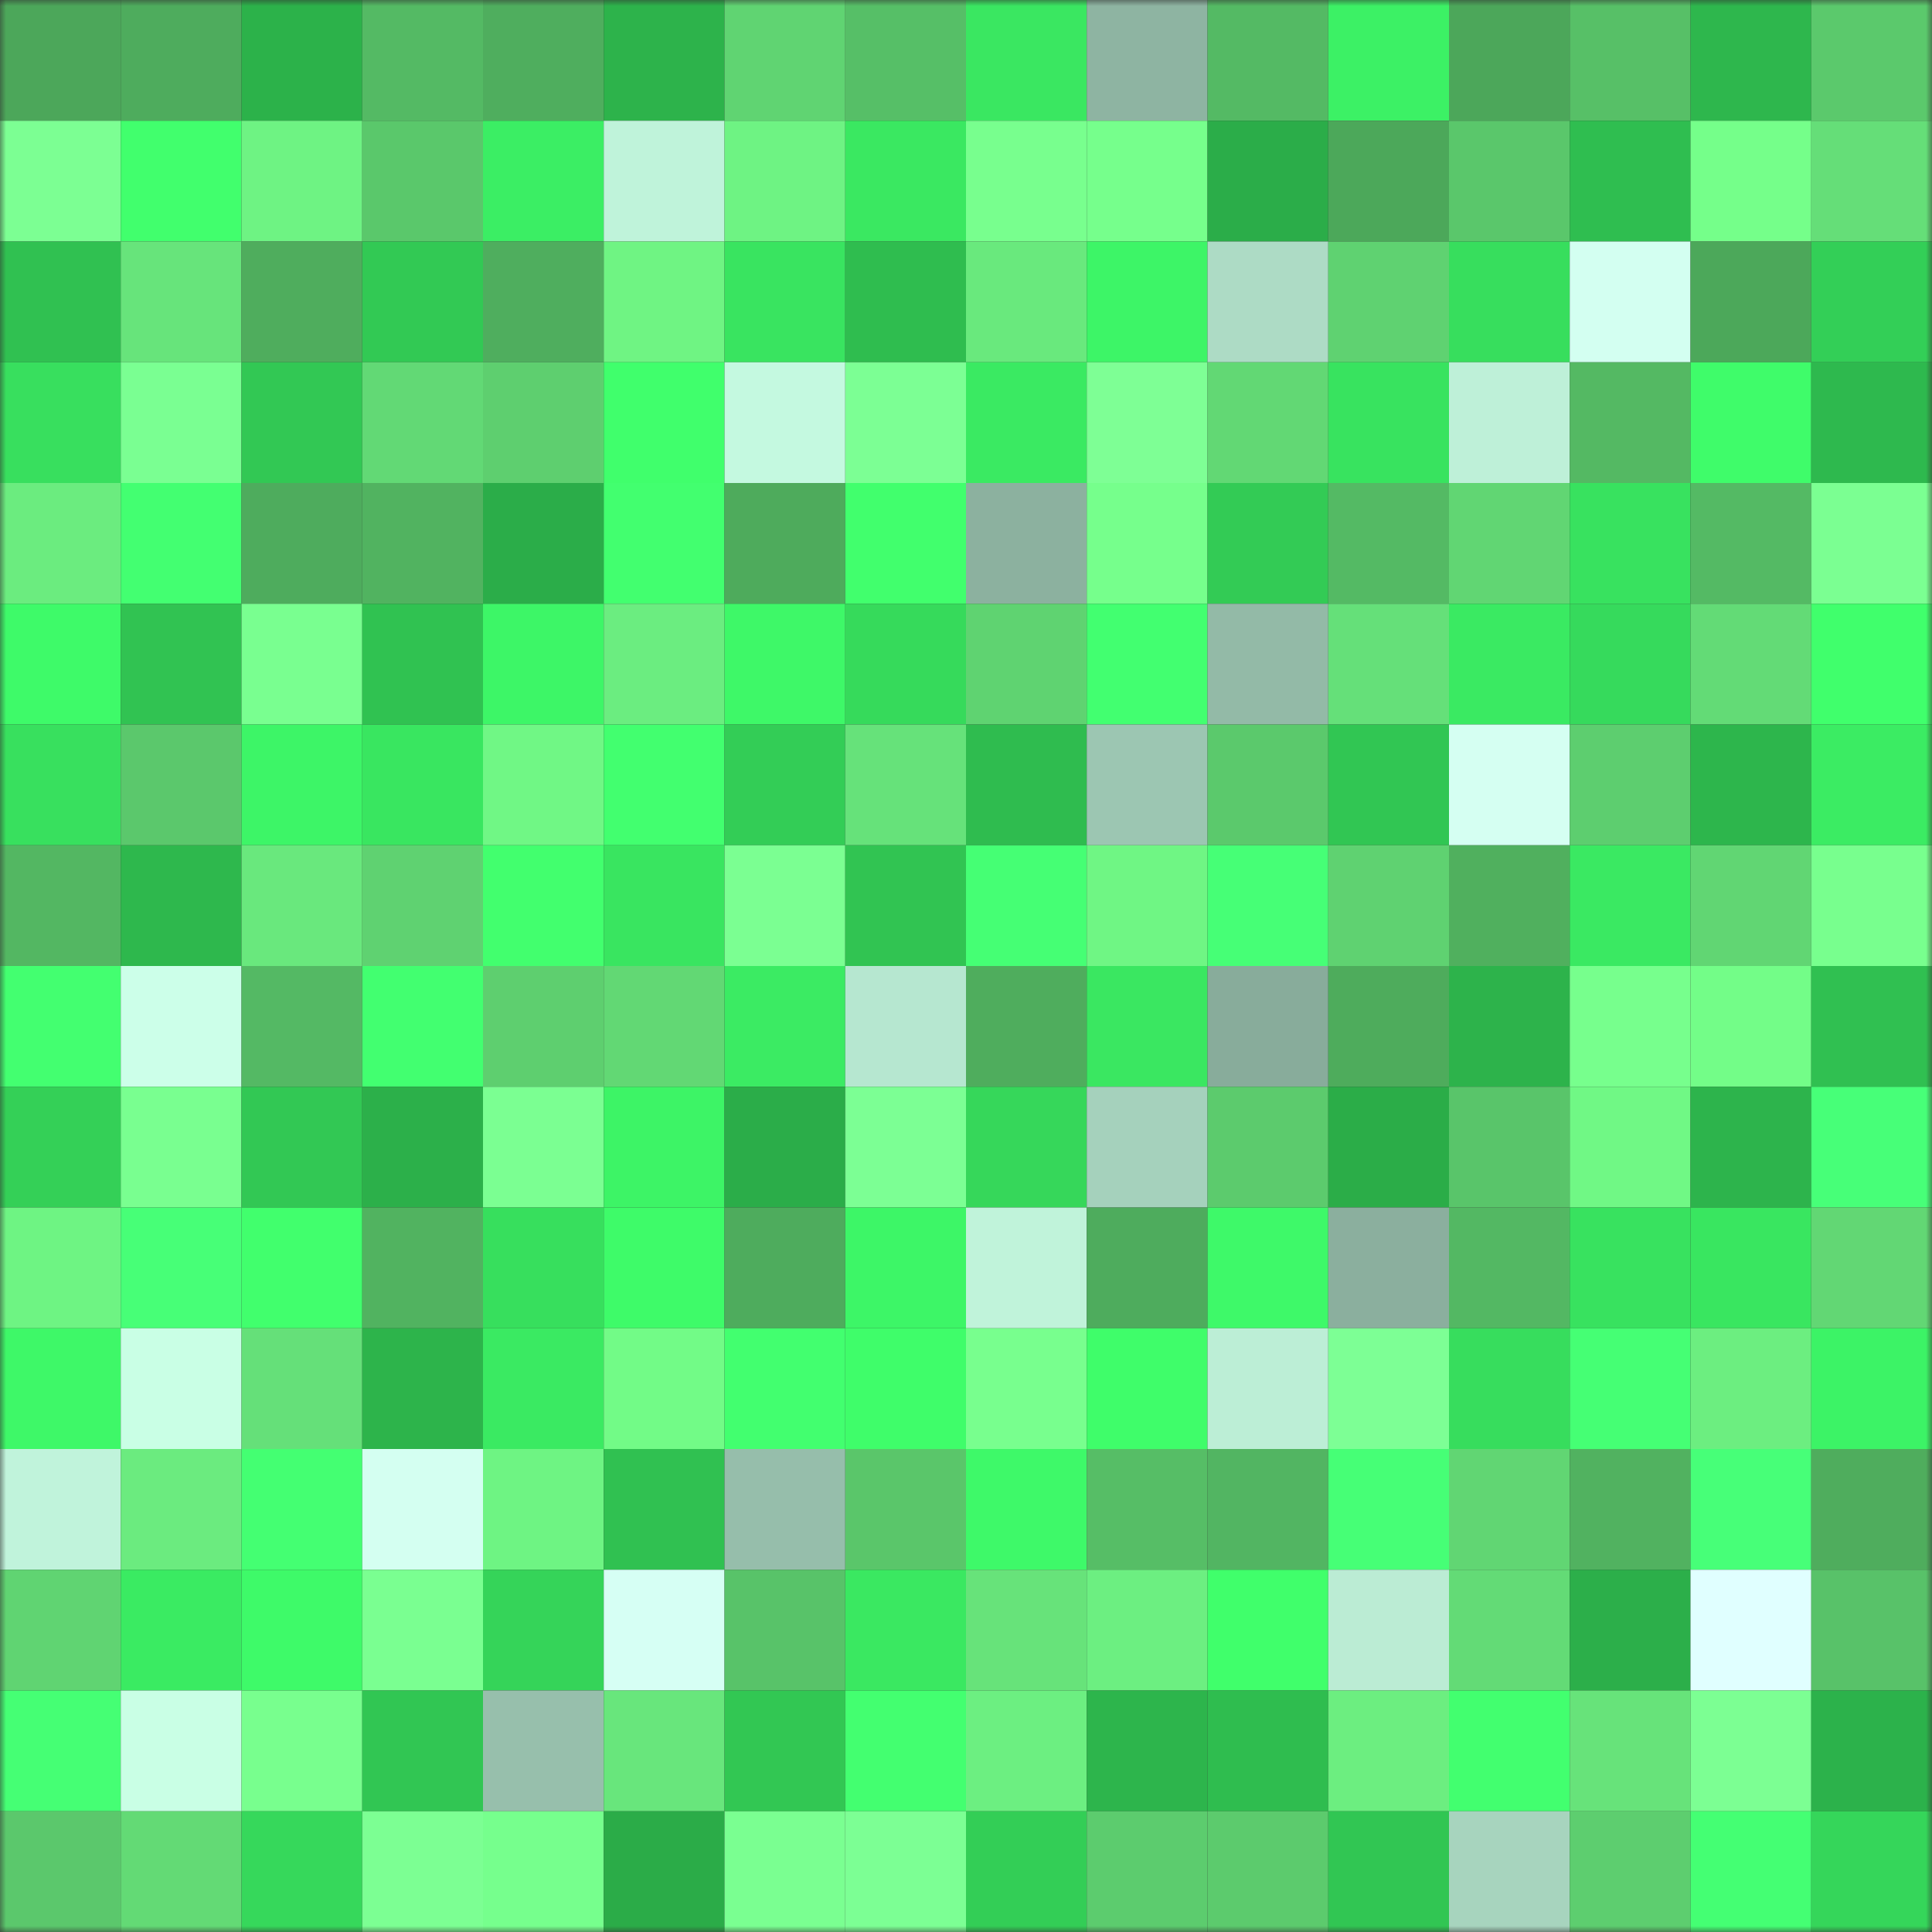 <svg viewBox="0 0 160 160" fill="none" role="img" xmlns="http://www.w3.org/2000/svg" width="240" height="240" name="lens%2Ckatsuro.lens"><rect x="0" y="0" width="160" height="160" fill="#333333" stroke="none"/><mask id="1103860771" mask-type="alpha" maskUnits="userSpaceOnUse" x="0" y="0" width="160" height="160"><rect width="160" height="160" fill="#FFFFFF"></rect></mask><g mask="url(#1103860771)"><rect x="0" y="0" width="10" height="10" fill="#4ca75a"></rect><rect x="10" y="0" width="10" height="10" fill="#4eac5d"></rect><rect x="20" y="0" width="10" height="10" fill="#2cb24a"></rect><rect x="30" y="0" width="10" height="10" fill="#54ba64"></rect><rect x="40" y="0" width="10" height="10" fill="#4fae5e"></rect><rect x="50" y="0" width="10" height="10" fill="#2db34b"></rect><rect x="60" y="0" width="10" height="10" fill="#60d472"></rect><rect x="70" y="0" width="10" height="10" fill="#56bf67"></rect><rect x="80" y="0" width="10" height="10" fill="#3ae761"></rect><rect x="90" y="0" width="10" height="10" fill="#8eb4a2"></rect><rect x="100" y="0" width="10" height="10" fill="#54ba64"></rect><rect x="110" y="0" width="10" height="10" fill="#3cf165"></rect><rect x="120" y="0" width="10" height="10" fill="#4ca75a"></rect><rect x="130" y="0" width="10" height="10" fill="#57c067"></rect><rect x="140" y="0" width="10" height="10" fill="#2eb74d"></rect><rect x="150" y="0" width="10" height="10" fill="#5bc96c"></rect><rect x="0" y="10" width="10" height="10" fill="#7cff93"></rect><rect x="10" y="10" width="10" height="10" fill="#41ff6d"></rect><rect x="20" y="10" width="10" height="10" fill="#6ef383"></rect><rect x="30" y="10" width="10" height="10" fill="#5ac86b"></rect><rect x="40" y="10" width="10" height="10" fill="#3bee64"></rect><rect x="50" y="10" width="10" height="10" fill="#bff3da"></rect><rect x="60" y="10" width="10" height="10" fill="#6ef383"></rect><rect x="70" y="10" width="10" height="10" fill="#3ae861"></rect><rect x="80" y="10" width="10" height="10" fill="#78ff8e"></rect><rect x="90" y="10" width="10" height="10" fill="#76ff8c"></rect><rect x="100" y="10" width="10" height="10" fill="#2bad49"></rect><rect x="110" y="10" width="10" height="10" fill="#4ca85a"></rect><rect x="120" y="10" width="10" height="10" fill="#5ac76b"></rect><rect x="130" y="10" width="10" height="10" fill="#2fbe50"></rect><rect x="140" y="10" width="10" height="10" fill="#75ff8a"></rect><rect x="150" y="10" width="10" height="10" fill="#65de78"></rect><rect x="0" y="20" width="10" height="10" fill="#30c151"></rect><rect x="10" y="20" width="10" height="10" fill="#67e47b"></rect><rect x="20" y="20" width="10" height="10" fill="#4fad5d"></rect><rect x="30" y="20" width="10" height="10" fill="#32c954"></rect><rect x="40" y="20" width="10" height="10" fill="#4fae5e"></rect><rect x="50" y="20" width="10" height="10" fill="#6ff483"></rect><rect x="60" y="20" width="10" height="10" fill="#39e460"></rect><rect x="70" y="20" width="10" height="10" fill="#2fbd4f"></rect><rect x="80" y="20" width="10" height="10" fill="#69e97d"></rect><rect x="90" y="20" width="10" height="10" fill="#3df567"></rect><rect x="100" y="20" width="10" height="10" fill="#addbc5"></rect><rect x="110" y="20" width="10" height="10" fill="#5fd271"></rect><rect x="120" y="20" width="10" height="10" fill="#37de5d"></rect><rect x="130" y="20" width="10" height="10" fill="#d3fff1"></rect><rect x="140" y="20" width="10" height="10" fill="#4ca85a"></rect><rect x="150" y="20" width="10" height="10" fill="#33cf57"></rect><rect x="0" y="30" width="10" height="10" fill="#38df5e"></rect><rect x="10" y="30" width="10" height="10" fill="#7aff92"></rect><rect x="20" y="30" width="10" height="10" fill="#32c854"></rect><rect x="30" y="30" width="10" height="10" fill="#62d975"></rect><rect x="40" y="30" width="10" height="10" fill="#5ecf6f"></rect><rect x="50" y="30" width="10" height="10" fill="#40ff6c"></rect><rect x="60" y="30" width="10" height="10" fill="#c4f9e0"></rect><rect x="70" y="30" width="10" height="10" fill="#7cff94"></rect><rect x="80" y="30" width="10" height="10" fill="#3aea62"></rect><rect x="90" y="30" width="10" height="10" fill="#7eff95"></rect><rect x="100" y="30" width="10" height="10" fill="#62d874"></rect><rect x="110" y="30" width="10" height="10" fill="#38e35f"></rect><rect x="120" y="30" width="10" height="10" fill="#bef0d8"></rect><rect x="130" y="30" width="10" height="10" fill="#54b963"></rect><rect x="140" y="30" width="10" height="10" fill="#3ffc6a"></rect><rect x="150" y="30" width="10" height="10" fill="#2eb94e"></rect><rect x="0" y="40" width="10" height="10" fill="#6bec7f"></rect><rect x="10" y="40" width="10" height="10" fill="#43ff71"></rect><rect x="20" y="40" width="10" height="10" fill="#4eac5d"></rect><rect x="30" y="40" width="10" height="10" fill="#51b360"></rect><rect x="40" y="40" width="10" height="10" fill="#2bad49"></rect><rect x="50" y="40" width="10" height="10" fill="#42ff6f"></rect><rect x="60" y="40" width="10" height="10" fill="#4eab5c"></rect><rect x="70" y="40" width="10" height="10" fill="#41ff6d"></rect><rect x="80" y="40" width="10" height="10" fill="#8cb19f"></rect><rect x="90" y="40" width="10" height="10" fill="#76ff8c"></rect><rect x="100" y="40" width="10" height="10" fill="#33cb55"></rect><rect x="110" y="40" width="10" height="10" fill="#54ba64"></rect><rect x="120" y="40" width="10" height="10" fill="#61d673"></rect><rect x="130" y="40" width="10" height="10" fill="#38e25f"></rect><rect x="140" y="40" width="10" height="10" fill="#54ba64"></rect><rect x="150" y="40" width="10" height="10" fill="#7bff92"></rect><rect x="0" y="50" width="10" height="10" fill="#3efa69"></rect><rect x="10" y="50" width="10" height="10" fill="#31c352"></rect><rect x="20" y="50" width="10" height="10" fill="#79ff90"></rect><rect x="30" y="50" width="10" height="10" fill="#30c251"></rect><rect x="40" y="50" width="10" height="10" fill="#3df667"></rect><rect x="50" y="50" width="10" height="10" fill="#6bed80"></rect><rect x="60" y="50" width="10" height="10" fill="#3ef868"></rect><rect x="70" y="50" width="10" height="10" fill="#36da5b"></rect><rect x="80" y="50" width="10" height="10" fill="#5fd371"></rect><rect x="90" y="50" width="10" height="10" fill="#42ff70"></rect><rect x="100" y="50" width="10" height="10" fill="#93baa7"></rect><rect x="110" y="50" width="10" height="10" fill="#65e079"></rect><rect x="120" y="50" width="10" height="10" fill="#3aea62"></rect><rect x="130" y="50" width="10" height="10" fill="#36da5c"></rect><rect x="140" y="50" width="10" height="10" fill="#63db76"></rect><rect x="150" y="50" width="10" height="10" fill="#40ff6c"></rect><rect x="0" y="60" width="10" height="10" fill="#38e05e"></rect><rect x="10" y="60" width="10" height="10" fill="#5bc86c"></rect><rect x="20" y="60" width="10" height="10" fill="#3df567"></rect><rect x="30" y="60" width="10" height="10" fill="#39e660"></rect><rect x="40" y="60" width="10" height="10" fill="#70f785"></rect><rect x="50" y="60" width="10" height="10" fill="#42ff6f"></rect><rect x="60" y="60" width="10" height="10" fill="#33cd56"></rect><rect x="70" y="60" width="10" height="10" fill="#66e27a"></rect><rect x="80" y="60" width="10" height="10" fill="#2fbc4f"></rect><rect x="90" y="60" width="10" height="10" fill="#9cc6b2"></rect><rect x="100" y="60" width="10" height="10" fill="#5bc96c"></rect><rect x="110" y="60" width="10" height="10" fill="#31c653"></rect><rect x="120" y="60" width="10" height="10" fill="#d5fff2"></rect><rect x="130" y="60" width="10" height="10" fill="#5dce6f"></rect><rect x="140" y="60" width="10" height="10" fill="#2db64c"></rect><rect x="150" y="60" width="10" height="10" fill="#3bec63"></rect><rect x="0" y="70" width="10" height="10" fill="#53b762"></rect><rect x="10" y="70" width="10" height="10" fill="#2eb84d"></rect><rect x="20" y="70" width="10" height="10" fill="#69e87d"></rect><rect x="30" y="70" width="10" height="10" fill="#5fd271"></rect><rect x="40" y="70" width="10" height="10" fill="#42ff6e"></rect><rect x="50" y="70" width="10" height="10" fill="#39e560"></rect><rect x="60" y="70" width="10" height="10" fill="#7bff92"></rect><rect x="70" y="70" width="10" height="10" fill="#31c452"></rect><rect x="80" y="70" width="10" height="10" fill="#45ff74"></rect><rect x="90" y="70" width="10" height="10" fill="#6ff684"></rect><rect x="100" y="70" width="10" height="10" fill="#46ff76"></rect><rect x="110" y="70" width="10" height="10" fill="#5fd271"></rect><rect x="120" y="70" width="10" height="10" fill="#50b05e"></rect><rect x="130" y="70" width="10" height="10" fill="#3ae962"></rect><rect x="140" y="70" width="10" height="10" fill="#61d673"></rect><rect x="150" y="70" width="10" height="10" fill="#78ff8e"></rect><rect x="0" y="80" width="10" height="10" fill="#43ff70"></rect><rect x="10" y="80" width="10" height="10" fill="#ccffe9"></rect><rect x="20" y="80" width="10" height="10" fill="#54b964"></rect><rect x="30" y="80" width="10" height="10" fill="#42ff70"></rect><rect x="40" y="80" width="10" height="10" fill="#5ecf6f"></rect><rect x="50" y="80" width="10" height="10" fill="#62d874"></rect><rect x="60" y="80" width="10" height="10" fill="#3beb63"></rect><rect x="70" y="80" width="10" height="10" fill="#b6e7d0"></rect><rect x="80" y="80" width="10" height="10" fill="#4fad5d"></rect><rect x="90" y="80" width="10" height="10" fill="#3ae761"></rect><rect x="100" y="80" width="10" height="10" fill="#88ac9b"></rect><rect x="110" y="80" width="10" height="10" fill="#4eac5c"></rect><rect x="120" y="80" width="10" height="10" fill="#2db34b"></rect><rect x="130" y="80" width="10" height="10" fill="#77ff8d"></rect><rect x="140" y="80" width="10" height="10" fill="#73fd88"></rect><rect x="150" y="80" width="10" height="10" fill="#30c051"></rect><rect x="0" y="90" width="10" height="10" fill="#34d057"></rect><rect x="10" y="90" width="10" height="10" fill="#79ff90"></rect><rect x="20" y="90" width="10" height="10" fill="#32c854"></rect><rect x="30" y="90" width="10" height="10" fill="#2cb04a"></rect><rect x="40" y="90" width="10" height="10" fill="#7bff92"></rect><rect x="50" y="90" width="10" height="10" fill="#3df466"></rect><rect x="60" y="90" width="10" height="10" fill="#2bad49"></rect><rect x="70" y="90" width="10" height="10" fill="#7cff94"></rect><rect x="80" y="90" width="10" height="10" fill="#36d75a"></rect><rect x="90" y="90" width="10" height="10" fill="#a5d1bc"></rect><rect x="100" y="90" width="10" height="10" fill="#5ccb6d"></rect><rect x="110" y="90" width="10" height="10" fill="#2bad48"></rect><rect x="120" y="90" width="10" height="10" fill="#59c56a"></rect><rect x="130" y="90" width="10" height="10" fill="#70f885"></rect><rect x="140" y="90" width="10" height="10" fill="#2db44c"></rect><rect x="150" y="90" width="10" height="10" fill="#47ff78"></rect><rect x="0" y="100" width="10" height="10" fill="#6ef483"></rect><rect x="10" y="100" width="10" height="10" fill="#47ff77"></rect><rect x="20" y="100" width="10" height="10" fill="#41ff6d"></rect><rect x="30" y="100" width="10" height="10" fill="#51b360"></rect><rect x="40" y="100" width="10" height="10" fill="#37df5d"></rect><rect x="50" y="100" width="10" height="10" fill="#3efb69"></rect><rect x="60" y="100" width="10" height="10" fill="#4eac5d"></rect><rect x="70" y="100" width="10" height="10" fill="#3df667"></rect><rect x="80" y="100" width="10" height="10" fill="#c0f3da"></rect><rect x="90" y="100" width="10" height="10" fill="#4eac5d"></rect><rect x="100" y="100" width="10" height="10" fill="#3ef969"></rect><rect x="110" y="100" width="10" height="10" fill="#8baf9e"></rect><rect x="120" y="100" width="10" height="10" fill="#53b863"></rect><rect x="130" y="100" width="10" height="10" fill="#38e25f"></rect><rect x="140" y="100" width="10" height="10" fill="#39e660"></rect><rect x="150" y="100" width="10" height="10" fill="#62d774"></rect><rect x="0" y="110" width="10" height="10" fill="#3ef868"></rect><rect x="10" y="110" width="10" height="10" fill="#c9ffe5"></rect><rect x="20" y="110" width="10" height="10" fill="#65e079"></rect><rect x="30" y="110" width="10" height="10" fill="#2db44b"></rect><rect x="40" y="110" width="10" height="10" fill="#3aea62"></rect><rect x="50" y="110" width="10" height="10" fill="#72fb87"></rect><rect x="60" y="110" width="10" height="10" fill="#42ff6f"></rect><rect x="70" y="110" width="10" height="10" fill="#3ffd6a"></rect><rect x="80" y="110" width="10" height="10" fill="#78ff8e"></rect><rect x="90" y="110" width="10" height="10" fill="#3ffd6a"></rect><rect x="100" y="110" width="10" height="10" fill="#bceed6"></rect><rect x="110" y="110" width="10" height="10" fill="#7dff95"></rect><rect x="120" y="110" width="10" height="10" fill="#37dd5d"></rect><rect x="130" y="110" width="10" height="10" fill="#45ff74"></rect><rect x="140" y="110" width="10" height="10" fill="#6cee80"></rect><rect x="150" y="110" width="10" height="10" fill="#3cf366"></rect><rect x="0" y="120" width="10" height="10" fill="#c0f3db"></rect><rect x="10" y="120" width="10" height="10" fill="#6beb7f"></rect><rect x="20" y="120" width="10" height="10" fill="#44ff72"></rect><rect x="30" y="120" width="10" height="10" fill="#d4fff1"></rect><rect x="40" y="120" width="10" height="10" fill="#6ef483"></rect><rect x="50" y="120" width="10" height="10" fill="#30c151"></rect><rect x="60" y="120" width="10" height="10" fill="#96beab"></rect><rect x="70" y="120" width="10" height="10" fill="#5ac66a"></rect><rect x="80" y="120" width="10" height="10" fill="#3ef969"></rect><rect x="90" y="120" width="10" height="10" fill="#56be66"></rect><rect x="100" y="120" width="10" height="10" fill="#52b562"></rect><rect x="110" y="120" width="10" height="10" fill="#46ff76"></rect><rect x="120" y="120" width="10" height="10" fill="#61d673"></rect><rect x="130" y="120" width="10" height="10" fill="#51b260"></rect><rect x="140" y="120" width="10" height="10" fill="#47ff78"></rect><rect x="150" y="120" width="10" height="10" fill="#4fad5d"></rect><rect x="0" y="130" width="10" height="10" fill="#60d472"></rect><rect x="10" y="130" width="10" height="10" fill="#3aeb62"></rect><rect x="20" y="130" width="10" height="10" fill="#3efa69"></rect><rect x="30" y="130" width="10" height="10" fill="#7aff91"></rect><rect x="40" y="130" width="10" height="10" fill="#35d459"></rect><rect x="50" y="130" width="10" height="10" fill="#d6fff4"></rect><rect x="60" y="130" width="10" height="10" fill="#58c369"></rect><rect x="70" y="130" width="10" height="10" fill="#3ae861"></rect><rect x="80" y="130" width="10" height="10" fill="#67e37a"></rect><rect x="90" y="130" width="10" height="10" fill="#6cef81"></rect><rect x="100" y="130" width="10" height="10" fill="#40ff6b"></rect><rect x="110" y="130" width="10" height="10" fill="#bbecd4"></rect><rect x="120" y="130" width="10" height="10" fill="#63db76"></rect><rect x="130" y="130" width="10" height="10" fill="#2caf4a"></rect><rect x="140" y="130" width="10" height="10" fill="#e0ffff"></rect><rect x="150" y="130" width="10" height="10" fill="#58c269"></rect><rect x="0" y="140" width="10" height="10" fill="#45ff74"></rect><rect x="10" y="140" width="10" height="10" fill="#c9ffe5"></rect><rect x="20" y="140" width="10" height="10" fill="#78ff8e"></rect><rect x="30" y="140" width="10" height="10" fill="#31c653"></rect><rect x="40" y="140" width="10" height="10" fill="#97bfac"></rect><rect x="50" y="140" width="10" height="10" fill="#68e67c"></rect><rect x="60" y="140" width="10" height="10" fill="#32c753"></rect><rect x="70" y="140" width="10" height="10" fill="#43ff70"></rect><rect x="80" y="140" width="10" height="10" fill="#6cef81"></rect><rect x="90" y="140" width="10" height="10" fill="#2db54c"></rect><rect x="100" y="140" width="10" height="10" fill="#2fbd4f"></rect><rect x="110" y="140" width="10" height="10" fill="#6cee80"></rect><rect x="120" y="140" width="10" height="10" fill="#42ff6f"></rect><rect x="130" y="140" width="10" height="10" fill="#67e37a"></rect><rect x="140" y="140" width="10" height="10" fill="#7cff93"></rect><rect x="150" y="140" width="10" height="10" fill="#2cb24b"></rect><rect x="0" y="150" width="10" height="10" fill="#5bc86c"></rect><rect x="10" y="150" width="10" height="10" fill="#63da75"></rect><rect x="20" y="150" width="10" height="10" fill="#36d85b"></rect><rect x="30" y="150" width="10" height="10" fill="#7cff93"></rect><rect x="40" y="150" width="10" height="10" fill="#76ff8d"></rect><rect x="50" y="150" width="10" height="10" fill="#2bac48"></rect><rect x="60" y="150" width="10" height="10" fill="#7aff91"></rect><rect x="70" y="150" width="10" height="10" fill="#7cff94"></rect><rect x="80" y="150" width="10" height="10" fill="#33ce56"></rect><rect x="90" y="150" width="10" height="10" fill="#5ccc6e"></rect><rect x="100" y="150" width="10" height="10" fill="#5ccb6d"></rect><rect x="110" y="150" width="10" height="10" fill="#31c653"></rect><rect x="120" y="150" width="10" height="10" fill="#a7d4be"></rect><rect x="130" y="150" width="10" height="10" fill="#5dce6f"></rect><rect x="140" y="150" width="10" height="10" fill="#44ff73"></rect><rect x="150" y="150" width="10" height="10" fill="#35d65a"></rect></g></svg>